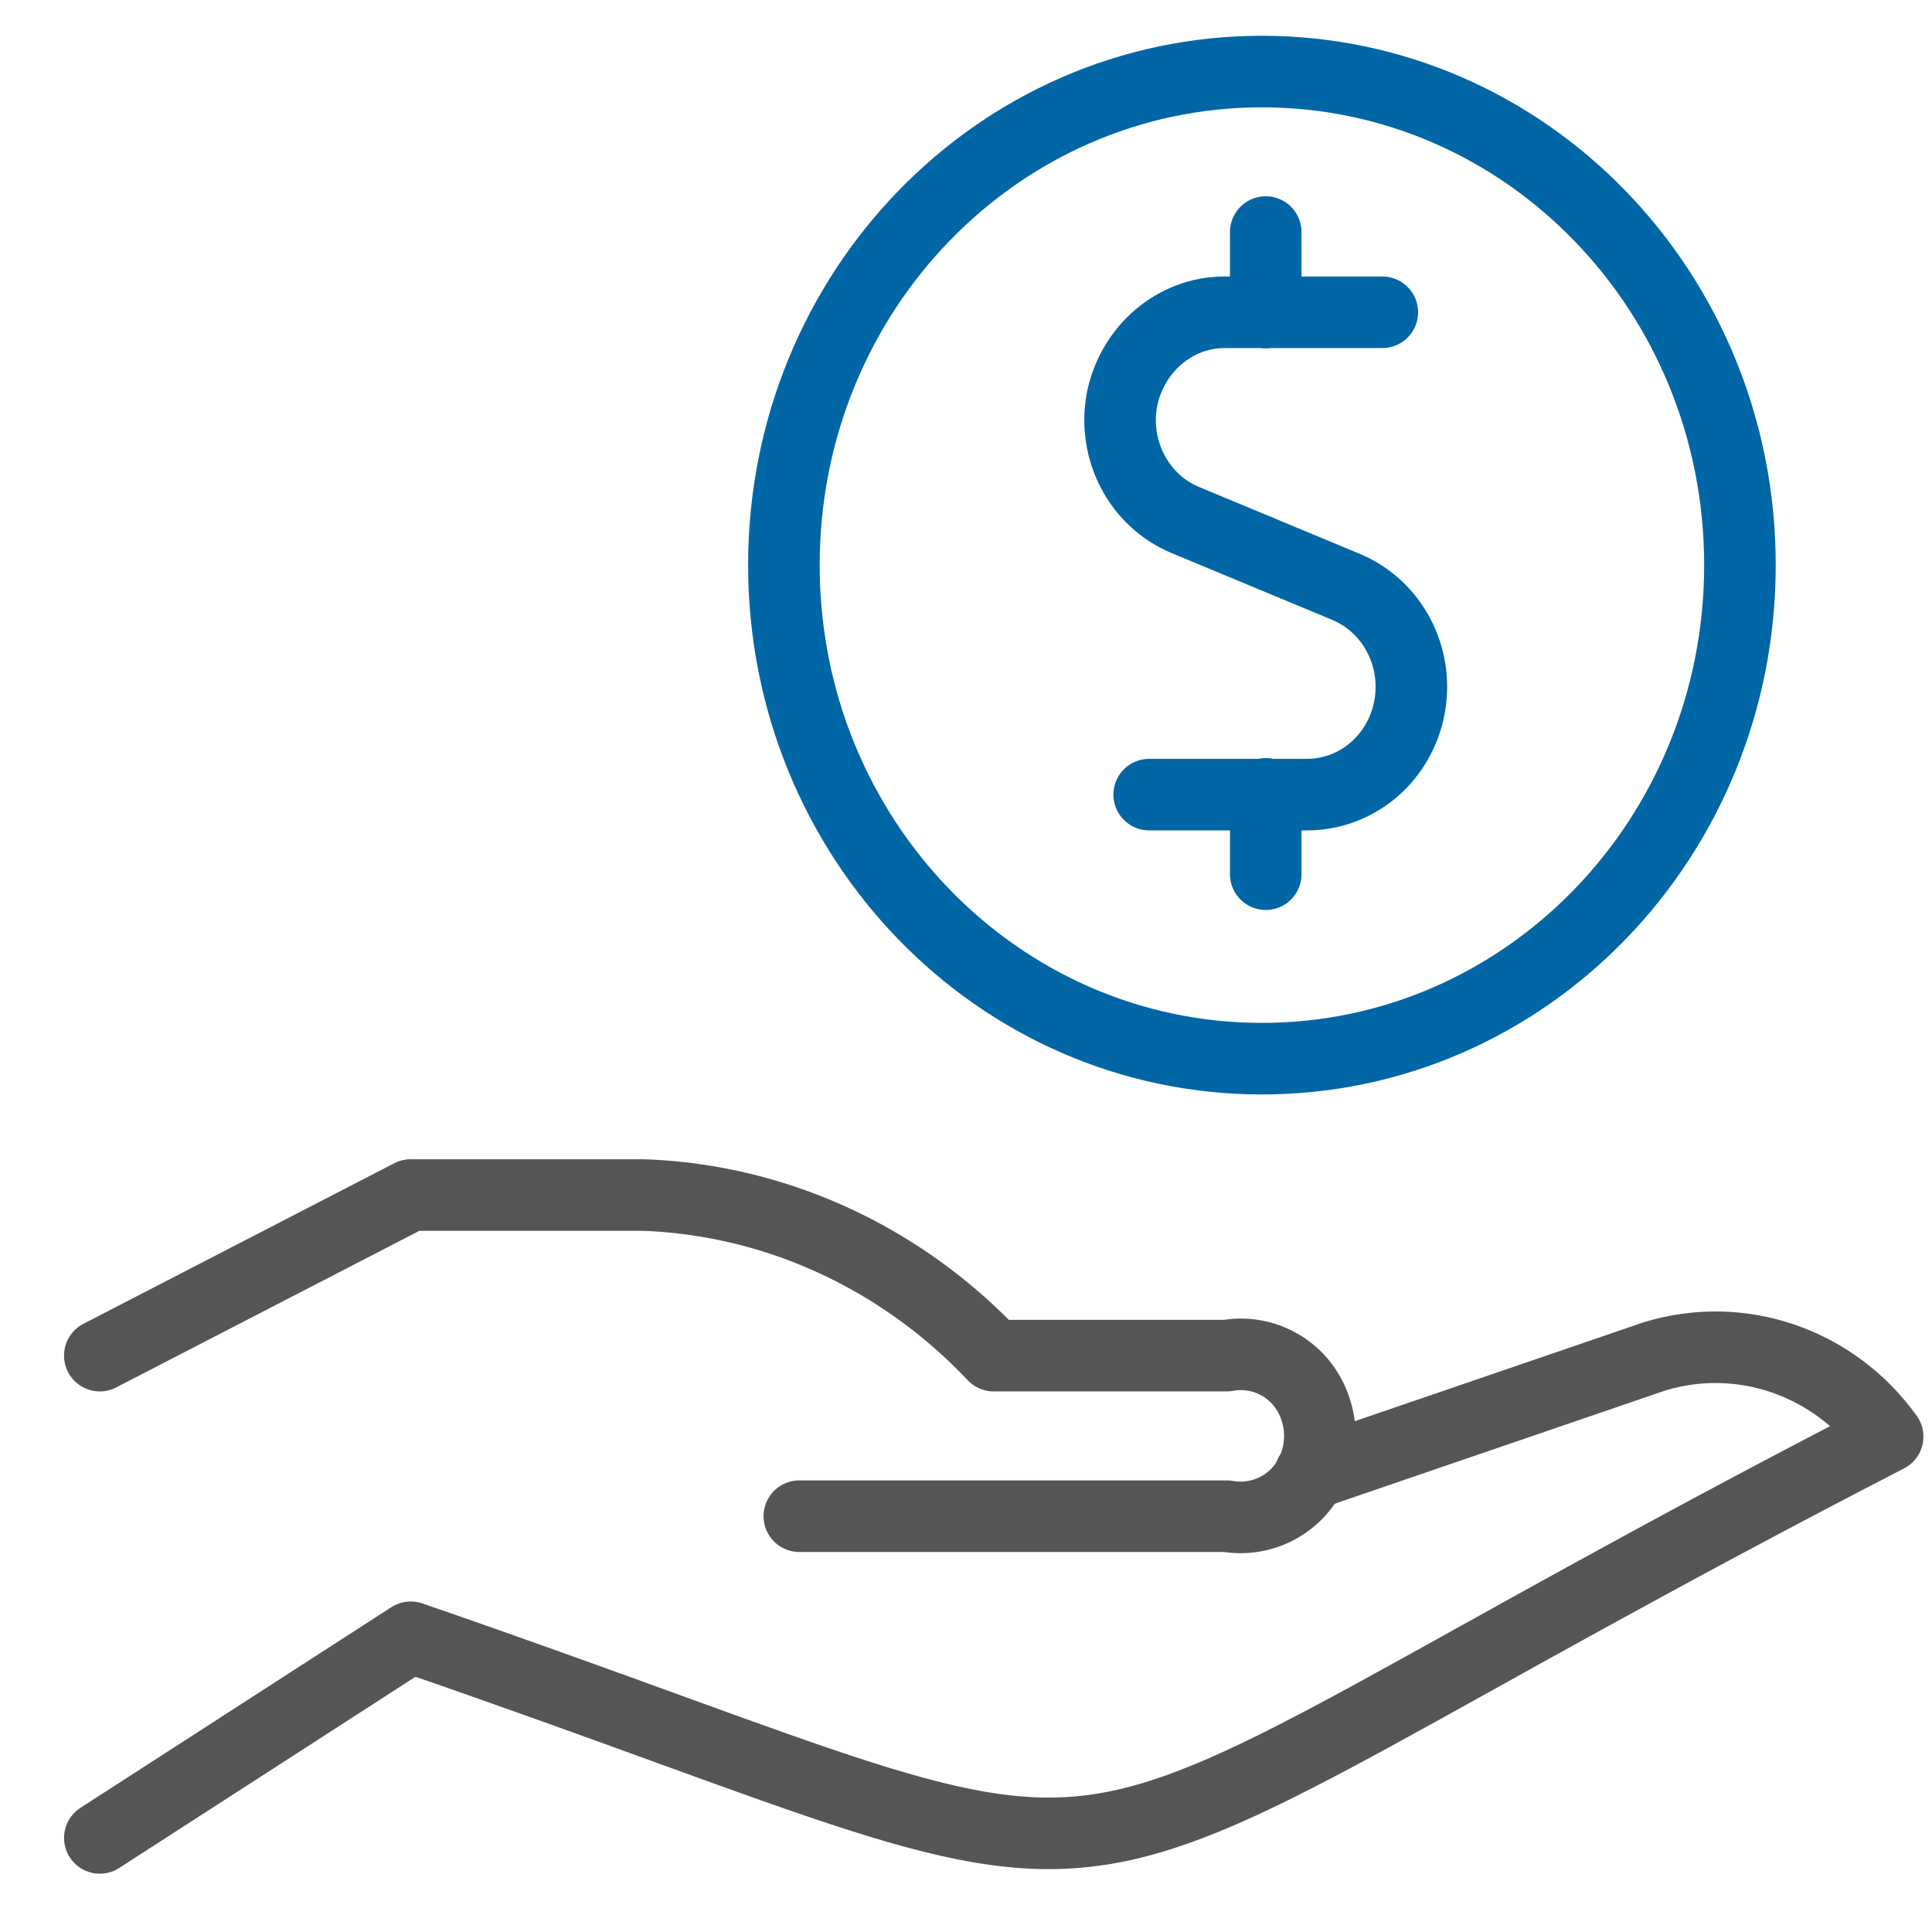 <svg width="27" height="27" fill="none" xmlns="http://www.w3.org/2000/svg"><path d="m18.308 20.604 4.813-1.648c1.206-.37 2.51.078 3.259 1.121-13.286 6.853-8.984 6.819-20.64 2.804l-4.345 2.804" stroke="#555" stroke-linecap="round" stroke-linejoin="round"/><path d="M11.171 21.189h5.975a1.1 1.1 0 0 0 1.12-.494 1.19 1.19 0 0 0 0-1.256 1.091 1.091 0 0 0-1.12-.494h-3.259c-1.293-1.369-3.042-2.176-4.888-2.244h-3.26l-4.344 2.244" stroke="#555" stroke-linecap="round" stroke-linejoin="round"/><path d="M17.636 14.795c3.693 0 6.68-3.084 6.68-6.898C24.316 4.084 21.33 1 17.636 1c-3.694 0-6.681 3.084-6.681 6.897 0 3.814 2.987 6.898 6.68 6.898Zm.053-10.428V3.243" stroke="#0066A6" stroke-linecap="round" stroke-linejoin="round"/><path d="M19.318 4.364h-2.205c-.695 0-1.293.516-1.434 1.223-.13.707.239 1.413.89 1.682l2.238.931c.652.27 1.022.976.891 1.682-.13.707-.728 1.223-1.434 1.223H16.06m1.629 1.112v-1.123" stroke="#0066A6" stroke-linecap="round" stroke-linejoin="round"/></svg>